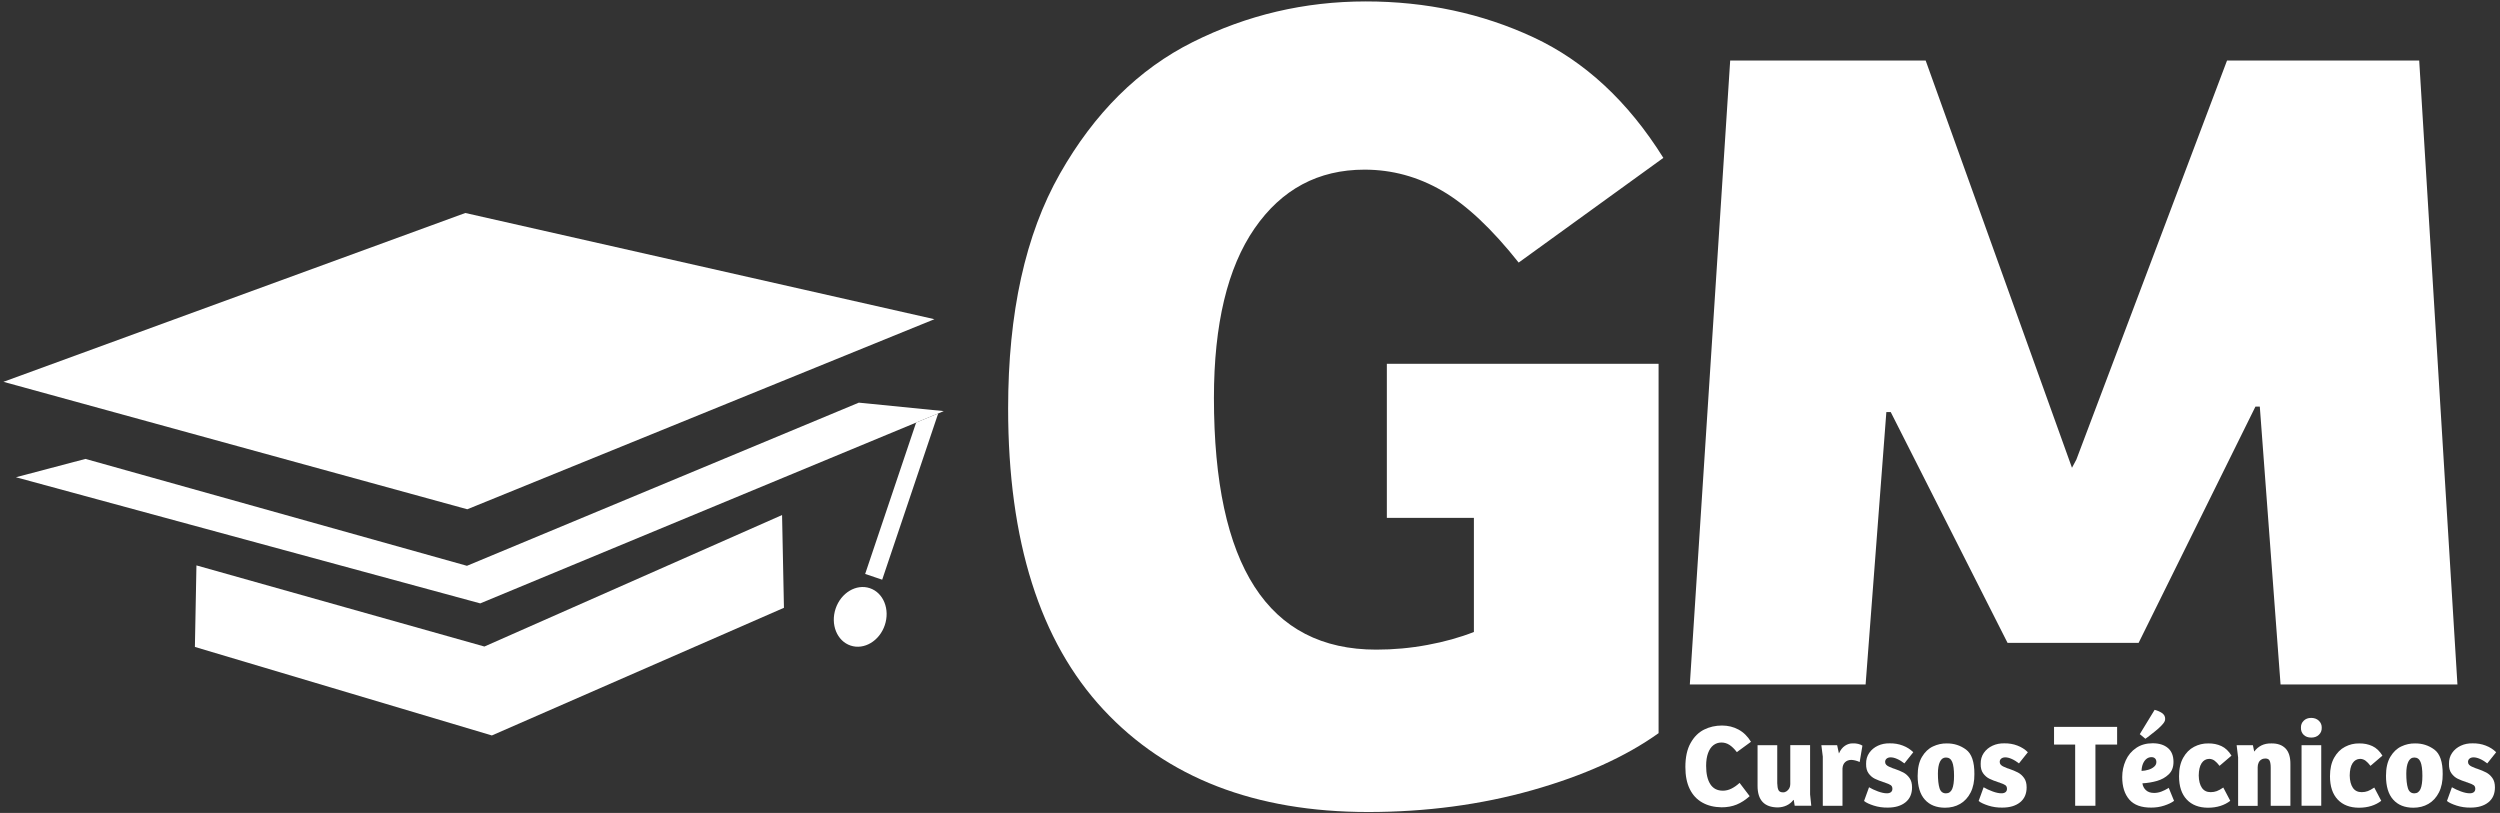 <svg xmlns="http://www.w3.org/2000/svg" width="612" height="199" viewBox="0 0 612 199" fill="none"><rect x="0" y="0" width="612" height="199" fill="#333333" stroke="none"/><path d="M270.12 173.71C254.57 157.01 246.79 132.43 246.79 99.99C246.79 76.57 251.01 57.42 259.46 42.54C267.91 27.66 278.75 16.91 292 10.29C305.25 3.67 319.36 0.35 334.33 0.35C349.11 0.35 362.79 3.28 375.37 9.13C387.94 14.99 398.55 24.82 407.19 38.65L371.77 64.28C365.24 56.03 359 50.17 353.05 46.71C347.1 43.25 340.76 41.53 334.04 41.53C322.71 41.53 313.74 46.33 307.11 55.93C300.49 65.53 297.17 79.36 297.17 97.4C297.17 138.49 310.42 159.03 336.91 159.03C341.13 159.03 345.31 158.65 349.44 157.88C353.57 157.12 357.36 156.06 360.81 154.71V126.78H339.5V89.06H406.02V179.48C397.96 185.24 387.63 189.9 375.06 193.45C362.48 197 349.09 198.78 334.89 198.78C307.27 198.77 285.67 190.41 270.12 173.71Z" fill="white"></path><path d="M423.55 14.81H471.4L507.22 114.51L508.29 112.51L545.18 14.81H592.22L601.58 167.56H558.28L553.2 99.54H552.13L523.53 157.38H491.45L462.85 100.87H461.78L456.7 167.55H413.67L423.55 14.81Z" fill="white"></path><path d="M416.74 196.47C415.39 195.72 414.36 194.61 413.65 193.15C412.93 191.69 412.58 189.89 412.58 187.77C412.58 185.37 413 183.41 413.86 181.89C414.71 180.37 415.81 179.28 417.15 178.61C418.49 177.94 419.96 177.61 421.55 177.61C423.02 177.61 424.37 177.94 425.59 178.6C426.81 179.26 427.83 180.26 428.64 181.59L425.18 184.12C424.58 183.33 423.97 182.74 423.37 182.35C422.76 181.96 422.11 181.77 421.41 181.77C420.67 181.77 420.03 181.98 419.46 182.41C418.89 182.84 418.46 183.48 418.14 184.34C417.82 185.2 417.66 186.25 417.66 187.49C417.66 189.41 418 190.9 418.68 191.96C419.36 193.02 420.38 193.56 421.76 193.56C422.46 193.56 423.14 193.4 423.82 193.07C424.5 192.74 425.18 192.27 425.85 191.65L428.32 194.9C427.28 195.83 426.21 196.52 425.13 196.96C424.05 197.4 422.83 197.63 421.47 197.63C419.65 197.6 418.08 197.23 416.74 196.47Z" fill="white"></path><path d="M430.25 192.38V182.42H435.07V191.74C435.09 192.49 435.19 193.06 435.37 193.42C435.55 193.79 435.94 193.97 436.52 193.97C436.83 193.97 437.12 193.87 437.39 193.68C437.66 193.49 437.87 193.24 438.03 192.95C438.18 192.66 438.26 192.33 438.26 191.96V182.41H443.11V194.46L443.4 197.25H439.34L439.11 195.83H439.02C438.56 196.43 438 196.88 437.35 197.18C436.7 197.48 435.99 197.64 435.22 197.66C431.9 197.64 430.25 195.88 430.25 192.38Z" fill="white"></path><path d="M446.22 185.21L445.87 182.42H449.73L450.17 184.45C450.54 183.6 451.03 182.97 451.65 182.56C452.27 182.15 452.91 181.96 453.57 181.98C454.02 181.96 454.45 182 454.86 182.1C455.27 182.2 455.63 182.34 455.92 182.53L455.25 186.54C454.51 186.21 453.82 186.04 453.16 186.02C452.54 186.04 452.04 186.23 451.66 186.6C451.28 186.97 451.08 187.48 451.04 188.14V197.26H446.22V185.21Z" fill="white"></path><path d="M458.7 197.21C457.64 196.87 456.84 196.5 456.32 196.09L457.54 192.72C458.16 193.09 458.89 193.43 459.73 193.74C460.57 194.05 461.3 194.2 461.92 194.2C462.35 194.2 462.67 194.1 462.91 193.91C463.14 193.72 463.26 193.45 463.26 193.1C463.26 192.69 463.12 192.39 462.84 192.2C462.56 192.01 462.12 191.81 461.52 191.62L461.4 191.56C461.38 191.54 461.36 191.53 461.33 191.53C461.3 191.53 461.28 191.53 461.26 191.53C460.31 191.22 459.54 190.92 458.95 190.63C458.36 190.34 457.85 189.9 457.43 189.32C457.01 188.74 456.8 187.97 456.82 187C456.8 185.97 457.06 185.08 457.59 184.31C458.12 183.54 458.83 182.96 459.71 182.55C460.59 182.14 461.55 181.95 462.6 181.97C463.74 181.95 464.81 182.13 465.82 182.52C466.83 182.91 467.68 183.45 468.37 184.15L466.19 186.88C465.57 186.4 464.98 186.03 464.4 185.78C463.83 185.53 463.31 185.4 462.85 185.4C462.44 185.4 462.11 185.5 461.86 185.7C461.61 185.9 461.48 186.18 461.48 186.53C461.48 186.8 461.57 187.03 461.74 187.21C461.91 187.39 462.14 187.55 462.41 187.67C462.68 187.8 463.04 187.95 463.48 188.12L463.63 188.15C464.58 188.48 465.35 188.8 465.94 189.11C466.53 189.42 467.03 189.87 467.45 190.46C467.87 191.05 468.07 191.81 468.07 192.74C468.07 194.33 467.53 195.55 466.46 196.41C465.39 197.27 463.94 197.7 462.12 197.7C460.91 197.72 459.76 197.55 458.7 197.21Z" fill="white"></path><path d="M471.21 195.76C470.03 194.45 469.44 192.51 469.44 189.94C469.44 188.02 469.79 186.47 470.5 185.28C471.21 184.09 472.1 183.24 473.19 182.73C474.28 182.22 475.4 181.97 476.56 181.99C478.32 181.97 479.89 182.47 481.28 183.49C482.66 184.51 483.35 186.5 483.33 189.49C483.35 191.25 483.04 192.75 482.42 193.99C481.79 195.23 480.93 196.16 479.85 196.79C478.77 197.42 477.53 197.73 476.13 197.73C474.03 197.72 472.39 197.07 471.21 195.76ZM477.89 193.15C478.2 192.44 478.35 191.37 478.35 189.94C478.35 188.39 478.2 187.25 477.9 186.53C477.6 185.8 477.09 185.44 476.37 185.44C475.71 185.44 475.22 185.79 474.89 186.49C474.56 187.19 474.4 188.15 474.4 189.39C474.4 190.9 474.53 192.08 474.79 192.93C475.05 193.78 475.58 194.21 476.37 194.21C477.08 194.21 477.58 193.85 477.89 193.15Z" fill="white"></path><path d="M486.75 197.21C485.69 196.87 484.89 196.5 484.37 196.09L485.59 192.72C486.21 193.09 486.94 193.43 487.78 193.74C488.62 194.05 489.35 194.2 489.97 194.2C490.4 194.2 490.72 194.1 490.96 193.91C491.19 193.72 491.31 193.45 491.31 193.1C491.31 192.69 491.17 192.39 490.89 192.2C490.61 192.01 490.17 191.81 489.57 191.62L489.45 191.56C489.43 191.54 489.41 191.53 489.38 191.53C489.35 191.53 489.33 191.53 489.31 191.53C488.36 191.22 487.59 190.92 487 190.63C486.41 190.34 485.9 189.9 485.48 189.32C485.06 188.74 484.85 187.97 484.87 187C484.85 185.97 485.11 185.08 485.64 184.31C486.17 183.54 486.88 182.96 487.76 182.55C488.64 182.14 489.6 181.95 490.65 181.97C491.79 181.95 492.86 182.13 493.87 182.52C494.88 182.91 495.73 183.45 496.42 184.15L494.24 186.88C493.62 186.4 493.03 186.03 492.45 185.78C491.88 185.53 491.36 185.4 490.9 185.4C490.49 185.4 490.16 185.5 489.91 185.7C489.66 185.9 489.53 186.18 489.53 186.53C489.53 186.8 489.62 187.03 489.79 187.21C489.96 187.39 490.19 187.55 490.46 187.67C490.73 187.8 491.09 187.95 491.53 188.12L491.68 188.15C492.63 188.48 493.4 188.8 493.99 189.11C494.58 189.42 495.08 189.87 495.5 190.46C495.92 191.05 496.12 191.81 496.12 192.74C496.12 194.33 495.58 195.55 494.51 196.41C493.44 197.27 491.99 197.7 490.17 197.7C488.95 197.72 487.81 197.55 486.75 197.21Z" fill="white"></path><path d="M508 182.27H502.83V177.94H518.27V182.27H512.96V197.25H508V182.27Z" fill="white"></path><path d="M521.25 195.73C520.1 194.4 519.52 192.57 519.52 190.23C519.52 188.78 519.81 187.42 520.38 186.15C520.95 184.88 521.8 183.87 522.93 183.1C524.06 182.33 525.41 181.95 526.98 181.95C528.55 181.95 529.79 182.34 530.7 183.11C531.61 183.88 532.07 185.02 532.07 186.51C532.07 187.81 531.68 188.83 530.89 189.57C530.11 190.32 529.15 190.85 528.03 191.17C526.91 191.49 525.72 191.69 524.46 191.76C524.56 192.44 524.85 193 525.33 193.44C525.81 193.89 526.48 194.11 527.33 194.11C527.93 194.11 528.52 194 529.1 193.78C529.68 193.56 530.24 193.28 530.78 192.95C530.8 192.91 530.82 192.89 530.84 192.89C530.86 192.89 530.88 192.88 530.9 192.86L532.21 196.05C531.61 196.5 530.81 196.88 529.8 197.21C528.79 197.54 527.74 197.7 526.63 197.7C524.2 197.72 522.4 197.06 521.25 195.73ZM523.82 179.72L527.45 173.77C528.11 173.93 528.71 174.19 529.25 174.55C529.79 174.92 530.05 175.4 530.03 176C530.05 176.21 529.98 176.46 529.83 176.73C529.68 177 529.42 177.31 529.08 177.66C528.67 178.09 528.16 178.55 527.53 179.05C526.9 179.55 526.33 180.01 525.8 180.41L525.19 180.85L523.82 179.72ZM525.94 188.43C526.5 188.26 526.97 188.01 527.33 187.69C527.7 187.37 527.88 186.99 527.88 186.54C527.88 186.17 527.77 185.88 527.56 185.67C527.35 185.46 527.06 185.35 526.69 185.35C526.23 185.35 525.81 185.49 525.46 185.77C525.1 186.05 524.82 186.45 524.6 186.96C524.39 187.47 524.27 188.06 524.25 188.72C524.82 188.7 525.38 188.6 525.94 188.43Z" fill="white"></path><path d="M535.32 195.73C534.06 194.4 533.43 192.5 533.43 190.03C533.43 188.21 533.77 186.7 534.45 185.49C535.13 184.28 536.01 183.39 537.11 182.82C538.2 182.25 539.36 181.97 540.58 181.99C541.76 181.97 542.83 182.19 543.8 182.64C544.77 183.09 545.59 183.87 546.27 184.98L543.34 187.48C542.93 186.94 542.54 186.52 542.15 186.23C541.76 185.94 541.32 185.78 540.81 185.77C540.02 185.79 539.4 186.14 538.95 186.83C538.5 187.52 538.27 188.52 538.25 189.83C538.27 191.13 538.53 192.13 539.02 192.85C539.51 193.57 540.23 193.92 541.18 193.92C541.72 193.92 542.22 193.83 542.68 193.66C543.13 193.49 543.66 193.2 544.26 192.79L545.97 196.04C545.27 196.58 544.47 197 543.55 197.29C542.63 197.58 541.62 197.73 540.51 197.73C538.31 197.72 536.57 197.06 535.32 195.73Z" fill="white"></path><path d="M547.88 185.35L547.53 182.42H551.51L551.83 183.99C552.31 183.33 552.9 182.83 553.6 182.48C554.3 182.13 555.12 181.97 556.07 181.99C557.54 181.97 558.68 182.38 559.5 183.22C560.31 184.06 560.71 185.35 560.69 187.1V197.26H555.87V187.94C555.87 187.17 555.78 186.6 555.61 186.23C555.44 185.86 555.08 185.68 554.54 185.68C554.17 185.68 553.84 185.77 553.55 185.96C553.26 186.14 553.04 186.4 552.9 186.73C552.75 187.06 552.68 187.43 552.68 187.83V197.27H547.89V185.35H547.88Z" fill="white"></path><path d="M563.94 179.89C563.48 179.44 563.25 178.86 563.27 178.15C563.25 177.47 563.47 176.9 563.94 176.44C564.4 175.98 565.01 175.74 565.77 175.74C566.54 175.74 567.17 175.97 567.66 176.44C568.14 176.9 568.38 177.48 568.36 178.15C568.38 178.85 568.15 179.42 567.66 179.88C567.18 180.34 566.56 180.56 565.8 180.56C565.02 180.56 564.4 180.34 563.94 179.89ZM563.42 182.42H568.24V197.25H563.42V182.42Z" fill="white"></path><path d="M572.27 195.73C571.01 194.4 570.38 192.5 570.38 190.03C570.38 188.21 570.72 186.7 571.4 185.49C572.08 184.28 572.96 183.39 574.06 182.82C575.15 182.25 576.31 181.97 577.53 181.99C578.71 181.97 579.78 182.19 580.75 182.64C581.72 183.09 582.54 183.87 583.22 184.98L580.29 187.48C579.88 186.94 579.49 186.52 579.1 186.23C578.71 185.94 578.27 185.78 577.77 185.77C576.98 185.79 576.36 186.14 575.91 186.83C575.46 187.52 575.23 188.52 575.21 189.83C575.23 191.13 575.49 192.13 575.98 192.85C576.47 193.57 577.19 193.92 578.14 193.92C578.68 193.92 579.18 193.83 579.64 193.66C580.09 193.49 580.62 193.2 581.22 192.79L582.93 196.04C582.23 196.58 581.43 197 580.51 197.29C579.59 197.58 578.58 197.73 577.48 197.73C575.26 197.72 573.53 197.06 572.27 195.73Z" fill="white"></path><path d="M585.86 195.76C584.68 194.45 584.09 192.51 584.09 189.94C584.09 188.02 584.44 186.47 585.15 185.28C585.86 184.09 586.75 183.24 587.83 182.73C588.91 182.22 590.04 181.97 591.2 181.99C592.96 181.97 594.53 182.47 595.92 183.49C597.3 184.51 597.99 186.5 597.97 189.49C597.99 191.25 597.68 192.75 597.05 193.99C596.42 195.23 595.56 196.16 594.48 196.79C593.4 197.42 592.16 197.73 590.76 197.73C588.67 197.72 587.04 197.07 585.86 195.76ZM592.54 193.15C592.85 192.44 593 191.37 593 189.94C593 188.39 592.85 187.25 592.55 186.53C592.25 185.81 591.74 185.44 591.03 185.44C590.37 185.44 589.88 185.79 589.55 186.49C589.22 187.19 589.06 188.15 589.06 189.39C589.06 190.9 589.19 192.08 589.45 192.93C589.71 193.78 590.24 194.21 591.03 194.21C591.72 194.21 592.23 193.85 592.54 193.15Z" fill="white"></path><path d="M601.39 197.21C600.33 196.87 599.53 196.5 599.01 196.09L600.23 192.72C600.85 193.09 601.58 193.43 602.42 193.74C603.26 194.05 603.99 194.2 604.61 194.2C605.03 194.2 605.36 194.1 605.6 193.91C605.83 193.72 605.95 193.45 605.95 193.1C605.95 192.69 605.81 192.39 605.53 192.2C605.25 192.01 604.81 191.81 604.21 191.62L604.09 191.56C604.07 191.54 604.05 191.53 604.02 191.53C603.99 191.53 603.97 191.53 603.95 191.53C603 191.22 602.23 190.92 601.64 190.63C601.05 190.34 600.54 189.9 600.12 189.32C599.69 188.74 599.49 187.97 599.51 187C599.49 185.97 599.75 185.08 600.28 184.31C600.81 183.54 601.52 182.96 602.4 182.55C603.28 182.14 604.24 181.95 605.29 181.97C606.43 181.95 607.51 182.13 608.51 182.52C609.52 182.91 610.37 183.45 611.06 184.15L608.88 186.88C608.26 186.4 607.67 186.03 607.09 185.78C606.52 185.53 606 185.4 605.54 185.4C605.13 185.4 604.8 185.5 604.55 185.7C604.3 185.9 604.17 186.18 604.17 186.53C604.17 186.8 604.26 187.03 604.43 187.21C604.6 187.39 604.83 187.55 605.1 187.67C605.37 187.8 605.73 187.95 606.17 188.12L606.32 188.15C607.27 188.48 608.04 188.8 608.63 189.11C609.22 189.42 609.72 189.87 610.14 190.46C610.56 191.05 610.76 191.81 610.76 192.74C610.76 194.33 610.22 195.55 609.15 196.41C608.08 197.27 606.63 197.7 604.81 197.7C603.6 197.72 602.45 197.55 601.39 197.21Z" fill="white"></path><path d="M216.598 153.037C217.905 149.159 216.269 145.107 212.946 143.988C209.622 142.868 205.869 145.105 204.563 148.983C203.256 152.861 204.892 156.913 208.215 158.032C211.539 159.152 215.292 156.915 216.598 153.037Z" fill="white"></path><path d="M113.91 52.14L0.84 93.47L114.39 124.67L228.75 78.14L113.91 52.14Z" fill="white"></path><path d="M20.92 112.34L114.31 138.51L210.24 98.57L231.04 100.64L117.56 147.71L3.9 116.83L20.92 112.34Z" fill="white"></path><path d="M48.09 138.41L47.71 158.37L120.41 180.04L191.91 148.79L191.45 126.08L118.58 158.27L48.09 138.41Z" fill="white"></path><path d="M224.27 103.44L211.79 140.5L215.96 141.91L229.67 101.21L224.27 103.44Z" fill="white"></path></svg>